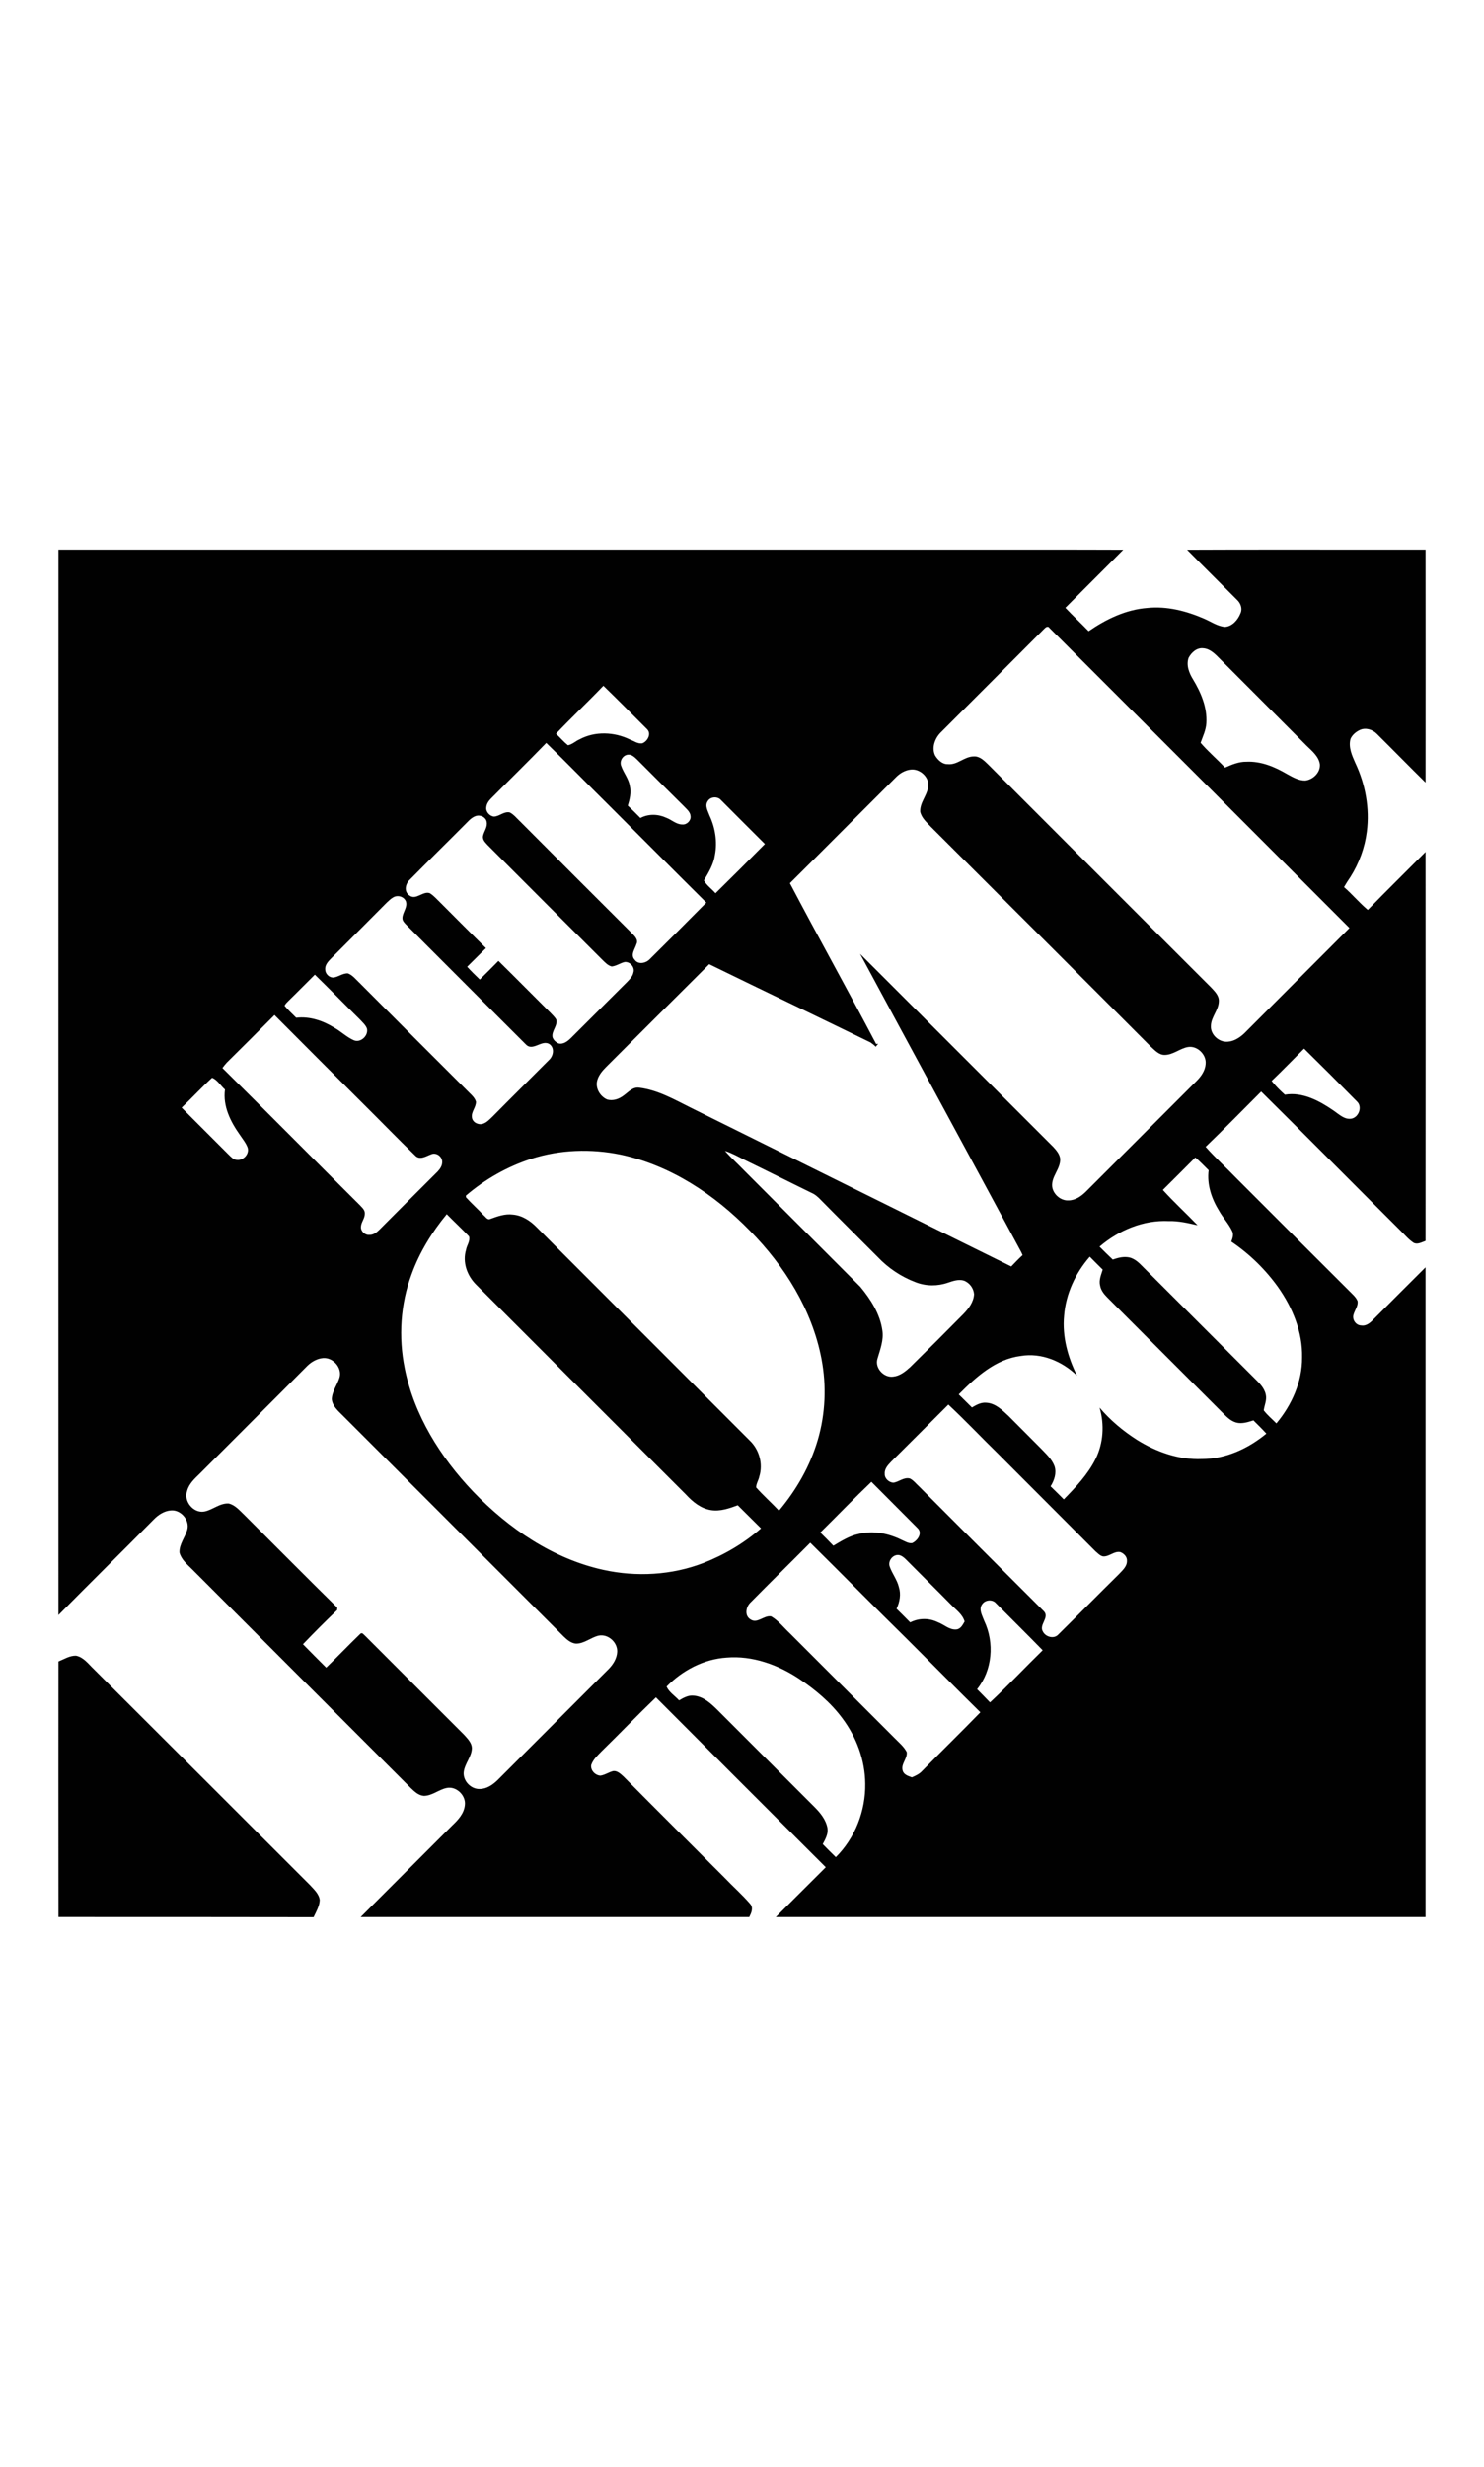 <?xml version="1.0" encoding="UTF-8"?>
<svg xmlns="http://www.w3.org/2000/svg" id="Layer_1" data-name="Layer 1" viewBox="0 0 385.108 640">
  <path d="M354.957,236.076c-2.196-1.827-4.023-4.062-6.181-5.922.522-.897,1.079-1.792,1.675-2.647,2.235-3.541,3.729-7.603,4.247-11.737.784-6.074-.373-12.294-2.98-17.811-.855-1.937-1.827-4.059-1.267-6.22.447-1.082,1.419-1.863,2.423-2.345,1.529-.71,3.356-.114,4.471,1.043,4.21,4.171,8.346,8.417,12.592,12.588.001.001.002.002.004.004.035-20.156,0-40.312,0-60.426h-20.551c-9.874-.01-19.753-.019-29.635,0-3.898.008-7.796.015-11.695.035,4.286,4.361,8.643,8.646,12.968,13.003.926.859,1.448,2.278.891,3.466-.671,1.714-2.125,3.428-4.062,3.541-1.973-.188-3.615-1.38-5.364-2.125-4.616-2.012-9.686-3.317-14.714-2.796-5.592.412-10.729,2.906-15.274,6.035-1.973-2.051-4.062-3.988-6.035-6.071,4.989-5.031,10.059-10.027,15.011-15.054-6.945-.029-13.899-.032-20.853-.035-10.952-.006-21.909,0-32.87,0H15.167c0,92.131-.032,184.297-.004,276.42.001-.001.002-.002.004-.003,8.198-8.305,16.538-16.499,24.737-24.804,1.192-1.231,2.76-2.239,4.506-2.349,2.537-.188,4.882,2.533,4.18,5.031-.56,1.969-2.09,3.725-2.015,5.883.451,1.831,1.976,3.058,3.243,4.322,18.925,18.928,37.85,37.889,56.81,56.818.933.89,1.973,1.898,3.353,2.008,2.164,0,3.874-1.639,5.961-2.047,2.501-.521,5.031,1.976,4.69,4.471-.22,2.164-1.746,3.804-3.236,5.216l-23.8,23.8-.004.003h100.844c.001-.001.001-.002.002-.003.521-1.043,1.154-2.382.222-3.424-2.051-2.384-4.435-4.474-6.631-6.777-8.76-8.753-17.513-17.471-26.23-26.266-.742-.667-1.565-1.487-2.604-1.415-1.192.259-2.196,1.047-3.395,1.196-1.338-.074-2.604-1.38-2.377-2.757.475-1.416,1.6-2.42,2.604-3.467,4.769-4.658,9.388-9.462,14.192-14.082,14.671,14.71,29.363,29.399,44.073,44.073-4.316,4.319-8.638,8.599-12.957,12.918-.002.002-.005.005-.007.007h168.611v-168.576c-4.548,4.549-9.132,9.09-13.674,13.674-.78.82-1.824,1.635-3.055,1.412-1.38-.032-2.423-1.6-1.937-2.902.337-1.118,1.192-2.157,1.04-3.388-.444-1.121-1.416-1.866-2.232-2.721-9.725-9.686-19.411-19.375-29.093-29.061-2.682-2.792-5.549-5.364-8.125-8.271,4.882-4.69,9.612-9.537,14.419-14.341,12.109,11.957,24.066,24.062,36.133,36.062,1.121,1.079,2.129,2.345,3.47,3.204,1.004.486,2.083-.181,3.055-.518.035-33.642,0-67.288,0-100.923-4.995,5.028-10.059,9.984-14.98,15.05ZM308.468,170.619c.745-1.38,2.161-2.647,3.835-2.423,1.859.149,3.204,1.675,4.435,2.902,7.444,7.472,14.891,14.937,22.352,22.391,1.416,1.38,3.09,2.721,3.427,4.769.188,2.125-1.749,4.023-3.8,4.247-1.71.039-3.275-.894-4.769-1.71-3.168-1.863-6.741-3.353-10.506-3.168-1.937-.039-3.796.745-5.549,1.526-2.047-2.196-4.392-4.173-6.333-6.443.596-1.675,1.38-3.278,1.494-5.067.259-4.062-1.38-7.933-3.431-11.325-1.043-1.675-1.863-3.764-1.157-5.698ZM184.157,211.669c-.412-1.189-1.313-2.569-.529-3.761.671-1.231,2.572-1.377,3.467-.337,3.764,3.8,7.607,7.603,11.403,11.403-4.243,4.286-8.519,8.544-12.815,12.776-.962-1.114-2.274-2.008-3.016-3.317,1.228-2.086,2.53-4.211,2.87-6.667.632-3.392.071-6.968-1.38-10.098ZM177.409,209.101c.706.784,1.717,1.49,1.795,2.647.145,1.153-.969,2.274-2.161,2.157-1.565,0-2.757-1.231-4.173-1.749-2.086-.965-4.623-1.043-6.674.074-1.082-1.079-2.154-2.196-3.278-3.2.493-1.639.936-3.388.525-5.102-.302-1.941-1.643-3.431-2.239-5.223-.486-1.228.373-2.718,1.678-2.902.969-.149,1.753.593,2.42,1.231,4.027,4.023,8.054,8.082,12.106,12.067ZM156.582,177.921c3.839,3.725,7.561,7.486,11.329,11.251,1.228,1.192.11,3.204-1.267,3.686-1.157.149-2.161-.632-3.2-1.004-4.027-1.976-9.015-2.196-13.042-.035-1.047.447-1.898,1.338-3.023,1.526-1.114-.894-2.044-2.012-3.09-2.98,4.027-4.247,8.274-8.231,12.294-12.443ZM126.194,209.48c.071-.894.596-1.678,1.228-2.31,4.761-4.811,9.604-9.54,14.337-14.422,5.474,5.29,10.761,10.764,16.168,16.093,8.455,8.419,16.874,16.913,25.368,25.333-4.843,4.896-9.707,9.764-14.6,14.604-1.011,1.114-3.023,1.6-3.991.223-1.192-1.263.11-2.831.486-4.133.45-.969-.334-1.827-.969-2.494-9.75-9.718-19.485-19.454-29.2-29.207-.894-.819-1.643-1.823-2.725-2.384-1.49-.337-2.64,1.004-4.094,1.082-1.114-.11-2.161-1.231-2.008-2.384ZM106.368,228.21c4.878-4.953,9.835-9.796,14.714-14.713.749-.784,1.565-1.6,2.647-1.859,1.082-.223,2.42.447,2.572,1.635.256,1.306-.706,2.388-.969,3.651-.153,1.008.67,1.714,1.267,2.388,9.945,9.945,19.855,19.89,29.803,29.796.667.639,1.373,1.416,2.342,1.643,1.192-.11,2.196-.894,3.353-1.153,1.412-.153,2.718,1.377,2.274,2.718-.188,1.008-.962,1.753-1.636,2.459-4.843,4.843-9.693,9.686-14.533,14.493-.859.855-1.976,1.749-3.243,1.451-.706-.298-1.302-.859-1.565-1.565-.369-1.635,1.38-2.98.969-4.619-.373-.635-.894-1.118-1.38-1.639-4.545-4.51-9.051-9.09-13.631-13.596-1.6,1.632-3.214,3.246-4.843,4.839-1.121-1.079-2.239-2.161-3.278-3.317,1.636-1.6,3.236-3.239,4.878-4.839-4.027-3.949-8.011-7.976-11.996-11.96-.859-.816-1.6-1.71-2.604-2.306-1.831-.596-3.583,1.976-5.329.557-1.419-1.004-.969-3.019.188-4.062ZM233.261,411.765c-.454-1.902-1.721-3.467-2.356-5.255-.593-1.529.82-3.317,2.423-3.055.749.188,1.302.667,1.827,1.192,3.913,3.949,7.862,7.823,11.737,11.772,1.263,1.302,2.906,2.423,3.427,4.282-.482.82-1.008,1.941-2.122,2.047-1.831.188-3.172-1.263-4.808-1.863-2.267-1.121-4.935-1.111-7.188.043-1.192-1.192-2.345-2.388-3.541-3.541.82-1.749,1.196-3.764.6-5.623ZM236.682,400.362c-.969.114-1.863-.483-2.721-.852-3.427-1.682-7.376-2.498-11.141-1.533-2.384.489-4.471,1.827-6.56,3.055-1.111-1.153-2.228-2.306-3.385-3.428,4.435-4.36,8.757-8.867,13.262-13.152,3.988,4.027,8.011,8.011,11.996,12.035,1.341,1.306-.075,3.282-1.451,3.874ZM227.702,352.532c.706-2.423,1.678-4.882,1.267-7.415-.6-4.243-3.023-8.008-5.702-11.251-10.094-10.13-20.227-20.231-30.364-30.399-1.561-1.639-3.275-3.129-4.765-4.882,1.71.56,3.278,1.415,4.878,2.239,6,2.902,11.96,5.922,17.995,8.863.518.263,1.004.671,1.455,1.082,5.063,5.141,10.168,10.207,15.271,15.313,2.778,2.945,6.195,5.216,9.984,6.631,2.643,1.004,5.627,1.004,8.27.075,1.341-.447,2.792-.965,4.211-.518,1.444.596,2.438,1.948,2.572,3.502-.114,2.047-1.415,3.764-2.796,5.176-4.556,4.619-9.15,9.203-13.784,13.748-1.228,1.114-2.643,2.271-4.361,2.455-2.455.373-4.878-2.232-4.133-4.619ZM194.624,319.333c8.976,9.094,16.129,20.493,18.552,33.195,1.337,6.968,1.04,14.266-.965,21.086-1.98,6.741-5.553,12.961-10.062,18.325-1.937-2.047-4.062-3.945-5.925-6.032,0-1.008.635-1.863.82-2.835,1.004-3.275,0-6.965-2.498-9.349-18.403-18.439-36.878-36.881-55.288-55.324-1.671-1.71-3.796-3.09-6.216-3.278-1.976-.259-3.917.447-5.772,1.118-.749.408-1.235-.521-1.717-.894-1.49-1.604-3.126-3.055-4.616-4.694,0-.11-.043-.337-.043-.447,4.956-4.243,10.768-7.561,17.027-9.569,7.415-2.388,15.459-2.647,23.097-1.082,12.964,2.757,24.442,10.357,33.607,19.78ZM85.882,248.707c4.843-4.843,9.682-9.686,14.49-14.533.518-.483,1.001-.969,1.639-1.338,1.114-.71,2.792-.263,3.314,1.004.518,1.526-.852,2.831-.894,4.321-.035.784.596,1.341,1.082,1.859,10.318,10.321,20.603,20.639,30.921,30.921,1.863,2.012,4.247-1.451,6.259.039,1.302,1.043.859,3.09-.256,4.062-4.843,4.882-9.721,9.683-14.533,14.565-.784.745-1.565,1.639-2.647,1.976-1.192.337-2.647-.408-2.792-1.678-.224-1.49,1.114-2.643,1.047-4.098-.195-.635-.596-1.153-1.047-1.635-9.764-9.732-19.514-19.479-29.243-29.246-.93-.855-1.71-1.937-2.945-2.384-1.338-.074-2.455.933-3.764,1.082-1.114.036-2.086-.969-2.122-2.047-.11-1.157.706-2.086,1.49-2.87ZM75.074,259.468c2.235-2.161,4.393-4.396,6.631-6.592,3.913,3.8,7.749,7.749,11.659,11.588.667.742,1.49,1.412,1.859,2.384.451,1.827-1.636,3.835-3.466,3.016-1.824-.816-3.275-2.271-5.027-3.239-2.941-1.827-6.372-2.981-9.87-2.572-1.004-1.04-2.125-2.008-3.019-3.129.298-.596.788-1.008,1.235-1.455ZM58.832,275.714c4.172-4.098,8.27-8.231,12.404-12.368,7.83,7.866,15.678,15.714,23.544,23.544,4.321,4.286,8.533,8.646,12.893,12.854,1.228,1.377,2.87.224,4.208-.263,1.345-.596,2.909.599,2.87,2.008,0,.969-.553,1.792-1.192,2.462-5.067,5.031-10.055,10.059-15.086,15.086-.706.706-1.6,1.415-2.647,1.341-1.153.113-2.274-1.001-2.161-2.126.074-1.192,1.008-2.157,1.008-3.349.074-1.008-.78-1.643-1.377-2.313-11.886-11.804-23.658-23.729-35.579-35.501.369-.49.706-.933,1.114-1.377ZM47.138,287.373c2.679-2.537,5.173-5.255,7.894-7.752,1.38.522,2.235,2.09,3.353,3.055-.596,4.325,1.451,8.38,3.871,11.772.713,1.082,1.565,2.086,2.015,3.317.486,1.639-1.118,3.349-2.757,3.168-.933,0-1.565-.784-2.161-1.341-4.062-4.098-8.157-8.121-12.216-12.219ZM158.005,432.961l-28.877,28.873c-1.267,1.231-2.828,2.31-4.659,2.31-2.232.074-4.318-2.047-4.137-4.322.227-2.239,2.093-4.027,2.129-6.333-.074-1.38-1.157-2.427-2.008-3.388-8.572-8.607-17.179-17.14-25.709-25.705-.334-.259-.781-1.008-1.263-.489-2.98,2.87-5.847,5.89-8.831,8.756-2.008-2.008-4.02-4.02-6.032-6.071,2.888-3.023,5.843-5.978,8.867-8.867,0-.149.039-.486.039-.635-8.082-7.933-16.019-15.98-24.066-23.992-1.231-1.157-2.388-2.604-4.098-3.019-2.342-.149-4.173,1.675-6.369,2.086-2.831.486-5.4-2.721-4.435-5.364.486-1.863,1.976-3.204,3.278-4.471,9.303-9.349,18.655-18.623,27.93-27.976,1.118-1.082,2.572-1.898,4.137-2.012,2.572-.149,4.921,2.533,4.208,5.031-.553,1.898-1.934,3.576-2.008,5.627.149,1.788,1.643,3.051,2.835,4.243l57.371,57.371c.894.855,1.898,1.71,3.168,1.823,2.154,0,3.832-1.596,5.883-2.083,2.459-.486,4.921,1.749,4.808,4.208-.074,1.682-1.011,3.204-2.161,4.396ZM156.579,407.295c-13.078-2.874-24.587-10.729-33.788-20.305-8.49-8.905-15.348-19.823-17.768-32.006-1.632-8.079-1.114-16.647,1.788-24.396,2.051-5.698,5.286-10.917,9.125-15.576,1.898,1.944,3.917,3.8,5.78,5.776.369,1.196-.596,2.313-.784,3.505-.969,3.204.298,6.709,2.64,9.015,18.109,18.141,36.25,36.246,54.391,54.391,1.753,1.902,3.874,3.687,6.557,4.098,2.384.369,4.733-.447,6.929-1.267,2.015,2.012,4.027,3.988,6.039,5.996-4.396,3.835-9.505,6.858-14.937,8.976-8.199,3.168-17.367,3.69-25.971,1.792ZM216.898,481.835c-1.149-1.111-2.281-2.242-3.392-3.388.671-1.263,1.451-2.608,1.231-4.098-.369-2.235-1.898-4.062-3.428-5.588l-25.145-25.148c-1.71-1.675-3.651-3.498-6.181-3.686-1.38-.149-2.611.557-3.764,1.231-1.082-1.196-2.572-2.086-3.243-3.576,4.094-4.208,9.686-7.157,15.604-7.525,6.635-.557,13.23,1.824,18.705,5.439,4.282,2.87,8.27,6.184,11.322,10.318,3.651,4.878,5.886,10.842,5.925,16.988.11,7.004-2.643,14.082-7.635,19.035ZM239.286,459.482c-.706.788-1.71,1.235-2.643,1.643-.933-.334-2.086-.67-2.384-1.71-.557-1.752,1.263-3.133,1.043-4.843-.745-1.455-2.047-2.498-3.168-3.651l-27.156-27.16c-1.6-1.487-2.941-3.275-4.843-4.392-1.898-.373-3.612,2.047-5.436.745-1.561-1.011-1.118-3.247.071-4.364,5.145-5.215,10.36-10.317,15.501-15.498,8.345,8.235,16.576,16.619,24.96,24.85,6.408,6.369,12.741,12.815,19.18,19.145-4.989,5.141-10.126,10.133-15.125,15.235ZM256.909,441.682c-1.079-1.157-2.235-2.278-3.353-3.431,3.988-4.918,4.545-12.035,1.863-17.694-.482-1.345-1.526-2.984-.557-4.325.784-1.192,2.682-1.38,3.615-.259,4.023,4.062,8.121,8.082,12.106,12.184-4.58,4.471-8.976,9.161-13.674,13.525ZM290.324,408.452c-5.247,5.176-10.428,10.428-15.679,15.608-1.157,1.267-3.321.635-4.027-.784-1.043-1.749,1.788-3.615.298-5.216-10.811-10.772-21.604-21.565-32.372-32.375-.788-.706-1.451-1.6-2.388-2.086-1.6-.447-2.87.898-4.357,1.082-1.157-.11-2.278-1.118-2.2-2.31-.11-1.302.855-2.306,1.678-3.165,4.956-4.921,9.909-9.87,14.827-14.791,4.471,4.172,8.678,8.643,13.078,12.929,8.348,8.38,16.729,16.764,25.109,25.145.596.486,1.153,1.157,1.937,1.306,1.6.149,2.867-1.416,4.471-1.118.969.337,1.863,1.267,1.753,2.345,0,1.455-1.231,2.459-2.129,3.431ZM311.899,378.535c-5.996.259-11.886-1.863-16.874-4.992-3.619-2.306-6.933-5.102-9.686-8.345,1.302,4.357,1.008,9.239-1.043,13.337-2.012,4.023-5.141,7.305-8.231,10.467-1.118-1.114-2.274-2.274-3.431-3.388.969-1.565,1.604-3.431,1.008-5.251-.706-1.863-2.235-3.204-3.576-4.623-2.771-2.803-5.553-5.595-8.348-8.38-1.639-1.529-3.388-3.278-5.737-3.428-1.38-.145-2.604.557-3.764,1.231-1.149-1.117-2.271-2.274-3.427-3.388,4.471-4.51,9.572-9.165,16.133-9.984,5.364-.894,10.765,1.415,14.565,5.102-2.381-4.772-3.871-10.14-3.353-15.537.447-5.666,2.945-11.063,6.67-15.313,1.079,1.117,2.235,2.235,3.349,3.353-.404,1.345-1.043,2.757-.667,4.172.224,1.267,1.082,2.278,1.976,3.168,9.832,9.8,19.592,19.635,29.43,29.431,1.153,1.118,2.274,2.459,3.913,2.906,1.49.408,3.019-.114,4.467-.56,1.121,1.118,2.278,2.239,3.356,3.431-4.694,3.874-10.545,6.592-16.729,6.592ZM313.648,303.616c-.486,3.725.784,7.412,2.721,10.545,1.008,1.788,2.459,3.314,3.353,5.176.486.894.149,1.898-.188,2.796,4.701,3.179,8.799,7.164,12.109,11.773,3.761,5.329,6.408,11.659,6.258,18.29.039,6.294-2.682,12.333-6.67,17.098-1.079-1.114-2.345-2.125-3.282-3.388.192-1.38.859-2.721.525-4.098-.373-1.788-1.753-3.051-2.984-4.282-9.831-9.8-19.631-19.596-29.43-29.392-.965-.969-2.122-1.863-3.498-1.976-1.302-.149-2.608.224-3.8.632-1.153-1.079-2.306-2.235-3.427-3.353,4.953-4.247,11.4-6.965,17.992-6.631,2.533-.074,4.992.522,7.451,1.079-2.98-3.094-6.149-6-9.015-9.164,2.799-2.792,5.627-5.588,8.423-8.416,1.228,1,2.306,2.196,3.463,3.314ZM312.864,276.122c-.149,1.678-1.153,3.129-2.306,4.282-9.572,9.537-19.113,19.148-28.686,28.686-1.231,1.231-2.792,2.349-4.62,2.349-2.012.11-3.949-1.6-4.211-3.576-.263-2.608,2.157-4.545,2.086-7.156-.114-1.231-.969-2.235-1.788-3.129-16.729-16.69-33.419-33.415-50.144-50.105,13.823,25.666,27.752,51.261,41.575,76.927.224.373.408.788.596,1.231-1.004.929-1.976,1.937-2.941,2.945-27.681-13.635-55.324-27.422-82.97-41.096-4.361-2.157-8.675-4.69-13.596-5.286-1.643-.224-2.757,1.114-3.949,1.976-1.228.965-2.87,1.561-4.393,1.079-1.831-.816-3.09-2.98-2.53-4.953.369-1.341,1.295-2.458,2.267-3.431,8.941-8.898,17.843-17.839,26.791-26.706,13.933,6.816,27.901,13.486,41.873,20.305.447.334.93.667,1.341,1.114.223-.263.408-.521.635-.784l-.525.075c-7.334-13.972-15.047-27.752-22.388-41.724,9.232-9.161,18.361-18.364,27.564-27.529,1.004-1.004,2.271-1.749,3.686-1.937,2.494-.369,5.102,2.047,4.62,4.58-.334,2.235-2.196,4.023-2.047,6.372.372,1.639,1.714,2.753,2.792,3.913,19.035,19,38.07,37.96,57.034,56.995,1.043.933,2.086,2.161,3.58,2.161,2.235,0,3.945-1.678,6.071-2.047,2.459-.408,4.879,2.008,4.581,4.471ZM322.884,268.111c-1.192,1.118-2.647,2.051-4.282,2.161-2.278.188-4.545-1.863-4.361-4.176.075-2.271,2.012-4.023,2.051-6.33.075-1.455-1.043-2.533-1.976-3.541-19.262-19.22-38.485-38.481-57.744-57.74-1.082-1.043-2.271-2.349-3.913-2.235-2.42.035-4.243,2.274-6.706,2.008-1.412.039-2.572-1.082-3.278-2.235-.969-2.008-.074-4.431,1.38-5.922,9.019-9.012,18.034-18.027,27.011-27.043.337-.369.933-.706,1.263-.149,25.971,25.936,51.928,51.886,77.861,77.857-9.111,9.104-18.215,18.222-27.305,27.345ZM350.639,290.24c-1.788.259-3.168-1.153-4.542-2.086-3.69-2.533-8.05-4.918-12.666-4.137-1.231-1.114-2.423-2.271-3.431-3.576,2.867-2.753,5.627-5.588,8.419-8.38,4.623,4.545,9.203,9.126,13.748,13.745,1.451,1.38.408,4.137-1.529,4.435ZM82.972,492.975c-.074,1.585-.917,2.993-1.581,4.393-.006.013-.013.026-.019.039-22.097-.039-44.144-.039-66.202-.039-0-2.593-.002-5.19-.003-7.785-.008-19.501-.028-39.024,0-58.52,1.49-.6,2.909-1.533,4.545-1.494,1.976.373,3.207,2.125,4.58,3.428,18.748,18.666,37.41,37.364,56.108,56.03,1.043,1.153,2.388,2.31,2.572,3.949Z" style="fill: #010101; stroke-width: 0px;"></path>
</svg>
